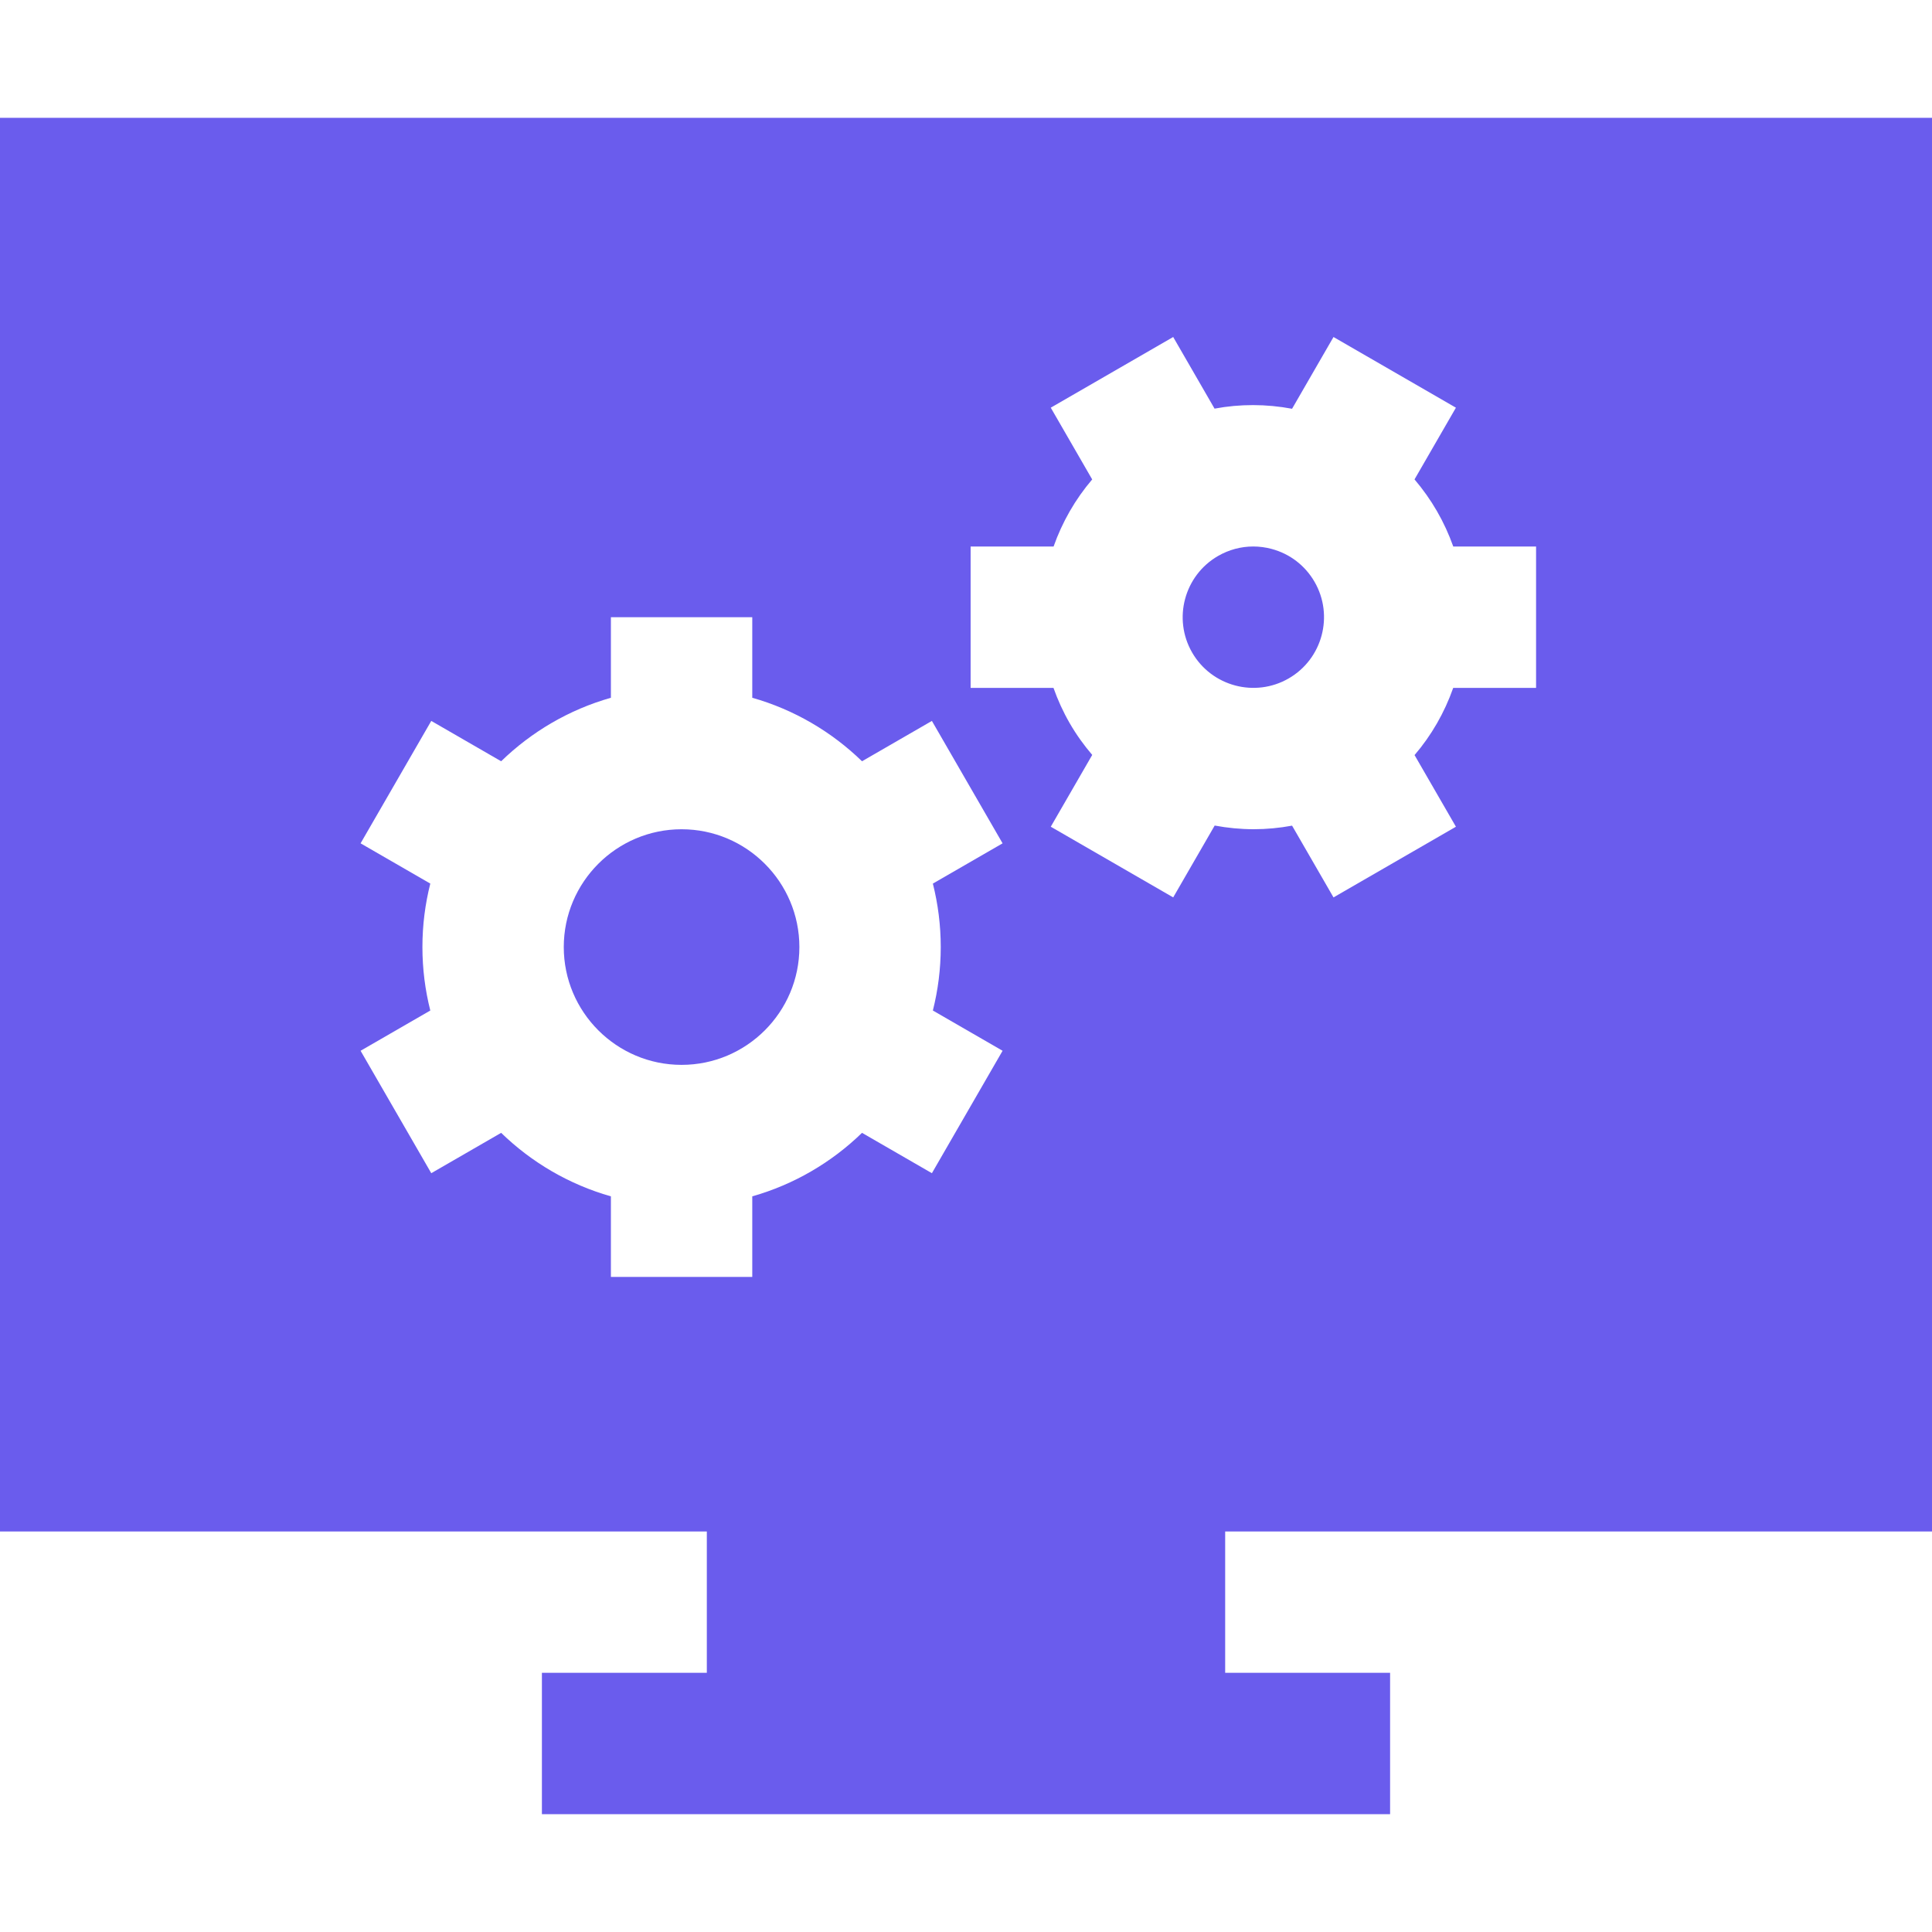 <?xml version="1.0" encoding="UTF-8"?>
<!-- Uploaded to: SVG Repo, www.svgrepo.com, Transformed by: SVG Repo Mixer Tools -->
<svg xmlns="http://www.w3.org/2000/svg" xmlns:xlink="http://www.w3.org/1999/xlink" fill="#6A5CED" height="800px" width="800px" version="1.1" id="Layer_1" viewBox="0 0 512 512" xml:space="preserve">

<g id="SVGRepo_bgCarrier" stroke-width="0"></g>

<g id="SVGRepo_tracerCarrier" stroke-linecap="round" stroke-linejoin="round"></g>

<g id="SVGRepo_iconCarrier"> <g> <g> <path d="M348.375,154.201c-2.503-4.333-6.541-7.433-11.374-8.728c-1.613-0.432-3.252-0.647-4.879-0.647 c-3.247,0-6.449,0.852-9.336,2.518c-8.945,5.165-12.021,16.644-6.856,25.589c5.165,8.945,16.641,12.02,25.588,6.856 C350.463,174.623,353.537,163.146,348.375,154.201z"></path> </g> </g> <g> <g> <path d="M180.625,219.762c-17.214,0-31.22,14.005-31.22,31.219c0,17.214,14.005,31.22,31.22,31.22 c17.214,0,31.219-14.005,31.219-31.22C211.844,233.767,197.839,219.762,180.625,219.762z"></path> </g> </g> <g> <g> <path d="M512,405.854V31.219H0v374.634h187.317v37.463H143.61v37.463H368.39v-37.463h-43.707v-37.463H512z M249.308,250.981 c0,5.801-0.729,11.434-2.09,16.817l18.477,10.667l-18.732,32.443l-18.521-10.693c-8.048,7.82-17.999,13.682-29.085,16.83v21.349 h-37.463v-21.349c-11.085-3.148-21.036-9.01-29.085-16.829l-18.519,10.693l-18.732-32.443l18.476-10.667 c-1.361-5.385-2.09-11.017-2.09-16.819c0-5.802,0.729-11.434,2.09-16.819l-18.476-10.667l18.732-32.443l18.519,10.693 c8.05-7.819,18-13.68,29.085-16.829v-21.349h37.463v21.349c11.087,3.148,21.037,9.01,29.085,16.83l18.521-10.693l18.732,32.443 l-18.477,10.667C248.578,239.547,249.308,245.181,249.308,250.981z M321.903,218.779L310.91,237.82l-32.443-18.732l10.984-19.025 c-2.199-2.575-4.212-5.364-5.964-8.401c-1.752-3.037-3.173-6.173-4.303-9.366h-21.96v-37.463h21.987 c2.273-6.44,5.712-12.483,10.23-17.779l-10.977-19.013l32.443-18.732l10.961,18.984c6.737-1.259,13.68-1.253,20.542,0.034 L353.39,89.31l32.443,18.732l-10.971,19.004c2.21,2.597,4.21,5.405,5.953,8.422c1.742,3.017,3.173,6.153,4.316,9.366h21.944 v37.463h-21.959c-2.318,6.586-5.786,12.601-10.244,17.808l10.964,18.984l-32.443,18.732l-10.979-19.016 c-3.377,0.624-6.78,0.945-10.169,0.945C328.766,219.749,325.304,219.413,321.903,218.779z"></path> </g> </g> </g>

</svg>
